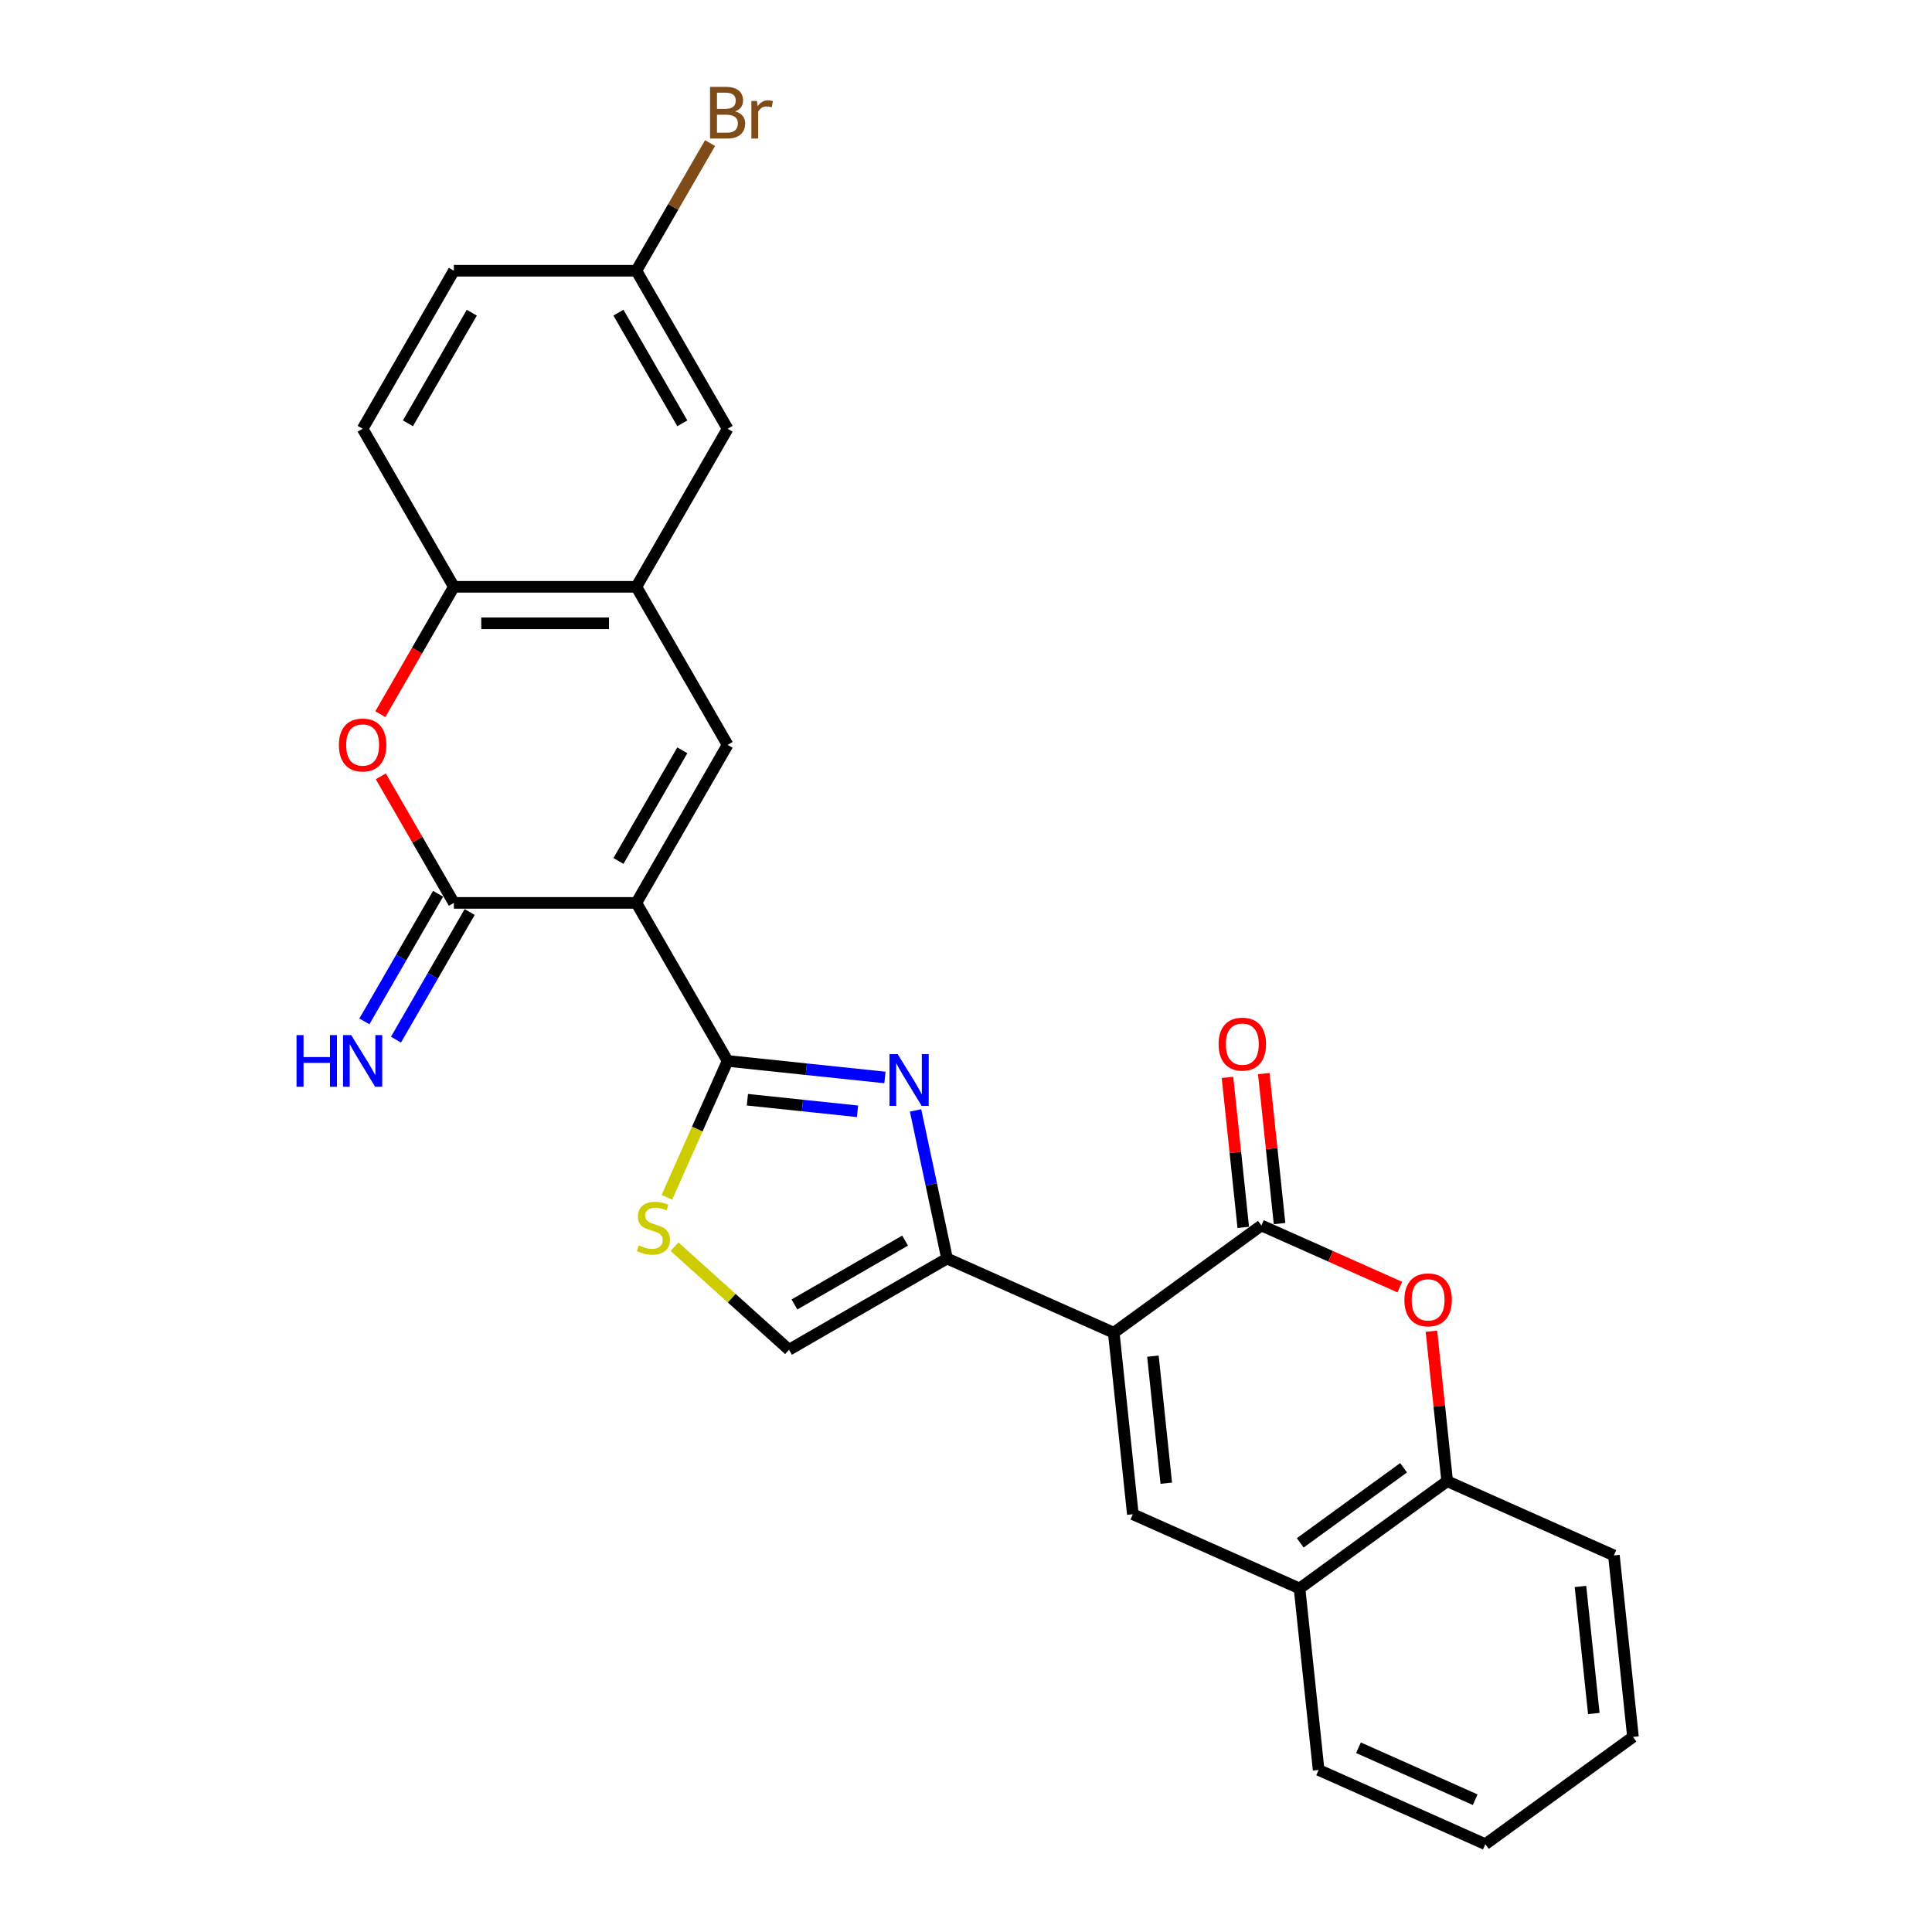 <?xml version='1.0' encoding='iso-8859-1'?>
<svg version='1.1' baseProfile='full'
              xmlns='http://www.w3.org/2000/svg'
                      xmlns:rdkit='http://www.rdkit.org/xml'
                      xmlns:xlink='http://www.w3.org/1999/xlink'
                  xml:space='preserve'
width='1000px' height='1000px' viewBox='0 0 1000 1000'>
<!-- END OF HEADER -->
<rect style='opacity:1.0;fill:#FFFFFF;stroke:none' width='1000' height='1000' x='0' y='0'> </rect>
<path class='bond-1' d='M 329.38,467.338 L 376.609,549.14' style='fill:none;fill-rule:evenodd;stroke:#000000;stroke-width:6px;stroke-linecap:butt;stroke-linejoin:miter;stroke-opacity:1' />
<path class='bond-4' d='M 329.38,467.338 L 234.923,467.338' style='fill:none;fill-rule:evenodd;stroke:#000000;stroke-width:6px;stroke-linecap:butt;stroke-linejoin:miter;stroke-opacity:1' />
<path class='bond-6' d='M 329.38,467.338 L 376.609,385.535' style='fill:none;fill-rule:evenodd;stroke:#000000;stroke-width:6px;stroke-linecap:butt;stroke-linejoin:miter;stroke-opacity:1' />
<path class='bond-6' d='M 320.104,445.622 L 353.164,388.36' style='fill:none;fill-rule:evenodd;stroke:#000000;stroke-width:6px;stroke-linecap:butt;stroke-linejoin:miter;stroke-opacity:1' />
<path class='bond-0' d='M 576.479,689.827 L 490.188,651.407' style='fill:none;fill-rule:evenodd;stroke:#000000;stroke-width:6px;stroke-linecap:butt;stroke-linejoin:miter;stroke-opacity:1' />
<path class='bond-5' d='M 576.479,689.827 L 652.897,634.306' style='fill:none;fill-rule:evenodd;stroke:#000000;stroke-width:6px;stroke-linecap:butt;stroke-linejoin:miter;stroke-opacity:1' />
<path class='bond-7' d='M 576.479,689.827 L 586.353,783.767' style='fill:none;fill-rule:evenodd;stroke:#000000;stroke-width:6px;stroke-linecap:butt;stroke-linejoin:miter;stroke-opacity:1' />
<path class='bond-7' d='M 596.748,701.943 L 603.66,767.701' style='fill:none;fill-rule:evenodd;stroke:#000000;stroke-width:6px;stroke-linecap:butt;stroke-linejoin:miter;stroke-opacity:1' />
<path class='bond-2' d='M 376.609,549.14 L 417.326,553.42' style='fill:none;fill-rule:evenodd;stroke:#000000;stroke-width:6px;stroke-linecap:butt;stroke-linejoin:miter;stroke-opacity:1' />
<path class='bond-2' d='M 417.326,553.42 L 458.043,557.699' style='fill:none;fill-rule:evenodd;stroke:#0000FF;stroke-width:6px;stroke-linecap:butt;stroke-linejoin:miter;stroke-opacity:1' />
<path class='bond-2' d='M 386.85,569.212 L 415.351,572.208' style='fill:none;fill-rule:evenodd;stroke:#000000;stroke-width:6px;stroke-linecap:butt;stroke-linejoin:miter;stroke-opacity:1' />
<path class='bond-2' d='M 415.351,572.208 L 443.853,575.204' style='fill:none;fill-rule:evenodd;stroke:#0000FF;stroke-width:6px;stroke-linecap:butt;stroke-linejoin:miter;stroke-opacity:1' />
<path class='bond-10' d='M 376.609,549.14 L 360.894,584.437' style='fill:none;fill-rule:evenodd;stroke:#000000;stroke-width:6px;stroke-linecap:butt;stroke-linejoin:miter;stroke-opacity:1' />
<path class='bond-10' d='M 360.894,584.437 L 345.179,619.733' style='fill:none;fill-rule:evenodd;stroke:#CCCC00;stroke-width:6px;stroke-linecap:butt;stroke-linejoin:miter;stroke-opacity:1' />
<path class='bond-3' d='M 473.894,574.751 L 482.041,613.079' style='fill:none;fill-rule:evenodd;stroke:#0000FF;stroke-width:6px;stroke-linecap:butt;stroke-linejoin:miter;stroke-opacity:1' />
<path class='bond-3' d='M 482.041,613.079 L 490.188,651.407' style='fill:none;fill-rule:evenodd;stroke:#000000;stroke-width:6px;stroke-linecap:butt;stroke-linejoin:miter;stroke-opacity:1' />
<path class='bond-28' d='M 490.188,651.407 L 408.386,698.636' style='fill:none;fill-rule:evenodd;stroke:#000000;stroke-width:6px;stroke-linecap:butt;stroke-linejoin:miter;stroke-opacity:1' />
<path class='bond-28' d='M 468.472,642.131 L 411.21,675.191' style='fill:none;fill-rule:evenodd;stroke:#000000;stroke-width:6px;stroke-linecap:butt;stroke-linejoin:miter;stroke-opacity:1' />
<path class='bond-8' d='M 234.923,467.338 L 216.015,434.588' style='fill:none;fill-rule:evenodd;stroke:#000000;stroke-width:6px;stroke-linecap:butt;stroke-linejoin:miter;stroke-opacity:1' />
<path class='bond-8' d='M 216.015,434.588 L 197.107,401.839' style='fill:none;fill-rule:evenodd;stroke:#FF0000;stroke-width:6px;stroke-linecap:butt;stroke-linejoin:miter;stroke-opacity:1' />
<path class='bond-16' d='M 226.743,462.615 L 207.671,495.648' style='fill:none;fill-rule:evenodd;stroke:#000000;stroke-width:6px;stroke-linecap:butt;stroke-linejoin:miter;stroke-opacity:1' />
<path class='bond-16' d='M 207.671,495.648 L 188.599,528.681' style='fill:none;fill-rule:evenodd;stroke:#0000FF;stroke-width:6px;stroke-linecap:butt;stroke-linejoin:miter;stroke-opacity:1' />
<path class='bond-16' d='M 243.103,472.061 L 224.032,505.094' style='fill:none;fill-rule:evenodd;stroke:#000000;stroke-width:6px;stroke-linecap:butt;stroke-linejoin:miter;stroke-opacity:1' />
<path class='bond-16' d='M 224.032,505.094 L 204.96,538.127' style='fill:none;fill-rule:evenodd;stroke:#0000FF;stroke-width:6px;stroke-linecap:butt;stroke-linejoin:miter;stroke-opacity:1' />
<path class='bond-9' d='M 652.897,634.306 L 688.722,650.256' style='fill:none;fill-rule:evenodd;stroke:#000000;stroke-width:6px;stroke-linecap:butt;stroke-linejoin:miter;stroke-opacity:1' />
<path class='bond-9' d='M 688.722,650.256 L 724.547,666.207' style='fill:none;fill-rule:evenodd;stroke:#FF0000;stroke-width:6px;stroke-linecap:butt;stroke-linejoin:miter;stroke-opacity:1' />
<path class='bond-17' d='M 662.291,633.319 L 658.211,594.5' style='fill:none;fill-rule:evenodd;stroke:#000000;stroke-width:6px;stroke-linecap:butt;stroke-linejoin:miter;stroke-opacity:1' />
<path class='bond-17' d='M 658.211,594.5 L 654.131,555.682' style='fill:none;fill-rule:evenodd;stroke:#FF0000;stroke-width:6px;stroke-linecap:butt;stroke-linejoin:miter;stroke-opacity:1' />
<path class='bond-17' d='M 643.503,635.293 L 639.423,596.475' style='fill:none;fill-rule:evenodd;stroke:#000000;stroke-width:6px;stroke-linecap:butt;stroke-linejoin:miter;stroke-opacity:1' />
<path class='bond-17' d='M 639.423,596.475 L 635.343,557.657' style='fill:none;fill-rule:evenodd;stroke:#FF0000;stroke-width:6px;stroke-linecap:butt;stroke-linejoin:miter;stroke-opacity:1' />
<path class='bond-11' d='M 376.609,385.535 L 329.38,303.733' style='fill:none;fill-rule:evenodd;stroke:#000000;stroke-width:6px;stroke-linecap:butt;stroke-linejoin:miter;stroke-opacity:1' />
<path class='bond-14' d='M 586.353,783.767 L 672.644,822.186' style='fill:none;fill-rule:evenodd;stroke:#000000;stroke-width:6px;stroke-linecap:butt;stroke-linejoin:miter;stroke-opacity:1' />
<path class='bond-27' d='M 196.867,369.647 L 215.895,336.69' style='fill:none;fill-rule:evenodd;stroke:#FF0000;stroke-width:6px;stroke-linecap:butt;stroke-linejoin:miter;stroke-opacity:1' />
<path class='bond-27' d='M 215.895,336.69 L 234.923,303.733' style='fill:none;fill-rule:evenodd;stroke:#000000;stroke-width:6px;stroke-linecap:butt;stroke-linejoin:miter;stroke-opacity:1' />
<path class='bond-30' d='M 740.902,689.029 L 744.982,727.847' style='fill:none;fill-rule:evenodd;stroke:#FF0000;stroke-width:6px;stroke-linecap:butt;stroke-linejoin:miter;stroke-opacity:1' />
<path class='bond-30' d='M 744.982,727.847 L 749.062,766.665' style='fill:none;fill-rule:evenodd;stroke:#000000;stroke-width:6px;stroke-linecap:butt;stroke-linejoin:miter;stroke-opacity:1' />
<path class='bond-12' d='M 349.128,645.28 L 378.757,671.958' style='fill:none;fill-rule:evenodd;stroke:#CCCC00;stroke-width:6px;stroke-linecap:butt;stroke-linejoin:miter;stroke-opacity:1' />
<path class='bond-12' d='M 378.757,671.958 L 408.386,698.636' style='fill:none;fill-rule:evenodd;stroke:#000000;stroke-width:6px;stroke-linecap:butt;stroke-linejoin:miter;stroke-opacity:1' />
<path class='bond-13' d='M 329.38,303.733 L 234.923,303.733' style='fill:none;fill-rule:evenodd;stroke:#000000;stroke-width:6px;stroke-linecap:butt;stroke-linejoin:miter;stroke-opacity:1' />
<path class='bond-13' d='M 315.212,322.624 L 249.092,322.624' style='fill:none;fill-rule:evenodd;stroke:#000000;stroke-width:6px;stroke-linecap:butt;stroke-linejoin:miter;stroke-opacity:1' />
<path class='bond-18' d='M 329.38,303.733 L 376.609,221.93' style='fill:none;fill-rule:evenodd;stroke:#000000;stroke-width:6px;stroke-linecap:butt;stroke-linejoin:miter;stroke-opacity:1' />
<path class='bond-19' d='M 234.923,303.733 L 187.694,221.93' style='fill:none;fill-rule:evenodd;stroke:#000000;stroke-width:6px;stroke-linecap:butt;stroke-linejoin:miter;stroke-opacity:1' />
<path class='bond-15' d='M 672.644,822.186 L 749.062,766.665' style='fill:none;fill-rule:evenodd;stroke:#000000;stroke-width:6px;stroke-linecap:butt;stroke-linejoin:miter;stroke-opacity:1' />
<path class='bond-15' d='M 673.003,798.574 L 726.495,759.71' style='fill:none;fill-rule:evenodd;stroke:#000000;stroke-width:6px;stroke-linecap:butt;stroke-linejoin:miter;stroke-opacity:1' />
<path class='bond-23' d='M 672.644,822.186 L 682.518,916.126' style='fill:none;fill-rule:evenodd;stroke:#000000;stroke-width:6px;stroke-linecap:butt;stroke-linejoin:miter;stroke-opacity:1' />
<path class='bond-24' d='M 749.062,766.665 L 835.353,805.085' style='fill:none;fill-rule:evenodd;stroke:#000000;stroke-width:6px;stroke-linecap:butt;stroke-linejoin:miter;stroke-opacity:1' />
<path class='bond-20' d='M 376.609,221.93 L 329.38,140.127' style='fill:none;fill-rule:evenodd;stroke:#000000;stroke-width:6px;stroke-linecap:butt;stroke-linejoin:miter;stroke-opacity:1' />
<path class='bond-20' d='M 353.164,219.105 L 320.104,161.843' style='fill:none;fill-rule:evenodd;stroke:#000000;stroke-width:6px;stroke-linecap:butt;stroke-linejoin:miter;stroke-opacity:1' />
<path class='bond-29' d='M 187.694,221.93 L 234.923,140.127' style='fill:none;fill-rule:evenodd;stroke:#000000;stroke-width:6px;stroke-linecap:butt;stroke-linejoin:miter;stroke-opacity:1' />
<path class='bond-29' d='M 211.139,219.105 L 244.199,161.843' style='fill:none;fill-rule:evenodd;stroke:#000000;stroke-width:6px;stroke-linecap:butt;stroke-linejoin:miter;stroke-opacity:1' />
<path class='bond-21' d='M 329.38,140.127 L 234.923,140.127' style='fill:none;fill-rule:evenodd;stroke:#000000;stroke-width:6px;stroke-linecap:butt;stroke-linejoin:miter;stroke-opacity:1' />
<path class='bond-22' d='M 329.38,140.127 L 348.452,107.094' style='fill:none;fill-rule:evenodd;stroke:#000000;stroke-width:6px;stroke-linecap:butt;stroke-linejoin:miter;stroke-opacity:1' />
<path class='bond-22' d='M 348.452,107.094 L 367.524,74.061' style='fill:none;fill-rule:evenodd;stroke:#7F4C19;stroke-width:6px;stroke-linecap:butt;stroke-linejoin:miter;stroke-opacity:1' />
<path class='bond-26' d='M 682.518,916.126 L 768.809,954.545' style='fill:none;fill-rule:evenodd;stroke:#000000;stroke-width:6px;stroke-linecap:butt;stroke-linejoin:miter;stroke-opacity:1' />
<path class='bond-26' d='M 703.145,904.631 L 763.549,931.524' style='fill:none;fill-rule:evenodd;stroke:#000000;stroke-width:6px;stroke-linecap:butt;stroke-linejoin:miter;stroke-opacity:1' />
<path class='bond-31' d='M 835.353,805.085 L 845.227,899.025' style='fill:none;fill-rule:evenodd;stroke:#000000;stroke-width:6px;stroke-linecap:butt;stroke-linejoin:miter;stroke-opacity:1' />
<path class='bond-31' d='M 818.046,821.15 L 824.958,886.908' style='fill:none;fill-rule:evenodd;stroke:#000000;stroke-width:6px;stroke-linecap:butt;stroke-linejoin:miter;stroke-opacity:1' />
<path class='bond-25' d='M 845.227,899.025 L 768.809,954.545' style='fill:none;fill-rule:evenodd;stroke:#000000;stroke-width:6px;stroke-linecap:butt;stroke-linejoin:miter;stroke-opacity:1' />
<path  class='atom-3' d='M 464.636 545.639
L 473.402 559.807
Q 474.271 561.205, 475.669 563.737
Q 477.067 566.268, 477.142 566.419
L 477.142 545.639
L 480.694 545.639
L 480.694 572.389
L 477.029 572.389
L 467.621 556.898
Q 466.525 555.084, 465.354 553.006
Q 464.221 550.928, 463.881 550.286
L 463.881 572.389
L 460.405 572.389
L 460.405 545.639
L 464.636 545.639
' fill='#0000FF'/>
<path  class='atom-9' d='M 175.415 385.611
Q 175.415 379.188, 178.588 375.598
Q 181.762 372.009, 187.694 372.009
Q 193.626 372.009, 196.8 375.598
Q 199.974 379.188, 199.974 385.611
Q 199.974 392.109, 196.762 395.812
Q 193.551 399.477, 187.694 399.477
Q 181.8 399.477, 178.588 395.812
Q 175.415 392.147, 175.415 385.611
M 187.694 396.454
Q 191.775 396.454, 193.966 393.734
Q 196.195 390.976, 196.195 385.611
Q 196.195 380.359, 193.966 377.714
Q 191.775 375.032, 187.694 375.032
Q 183.614 375.032, 181.384 377.676
Q 179.193 380.321, 179.193 385.611
Q 179.193 391.014, 181.384 393.734
Q 183.614 396.454, 187.694 396.454
' fill='#FF0000'/>
<path  class='atom-10' d='M 726.909 672.801
Q 726.909 666.378, 730.083 662.788
Q 733.256 659.199, 739.188 659.199
Q 745.12 659.199, 748.294 662.788
Q 751.468 666.378, 751.468 672.801
Q 751.468 679.299, 748.256 683.002
Q 745.045 686.667, 739.188 686.667
Q 733.294 686.667, 730.083 683.002
Q 726.909 679.337, 726.909 672.801
M 739.188 683.645
Q 743.269 683.645, 745.46 680.924
Q 747.69 678.166, 747.69 672.801
Q 747.69 667.549, 745.46 664.904
Q 743.269 662.222, 739.188 662.222
Q 735.108 662.222, 732.879 664.866
Q 730.687 667.511, 730.687 672.801
Q 730.687 678.204, 732.879 680.924
Q 735.108 683.645, 739.188 683.645
' fill='#FF0000'/>
<path  class='atom-11' d='M 330.633 644.613
Q 330.936 644.726, 332.182 645.255
Q 333.429 645.784, 334.789 646.124
Q 336.187 646.427, 337.548 646.427
Q 340.079 646.427, 341.553 645.217
Q 343.026 643.971, 343.026 641.817
Q 343.026 640.343, 342.27 639.437
Q 341.553 638.53, 340.419 638.039
Q 339.286 637.547, 337.396 636.981
Q 335.016 636.263, 333.58 635.583
Q 332.182 634.903, 331.162 633.467
Q 330.18 632.031, 330.18 629.613
Q 330.18 626.25, 332.447 624.172
Q 334.752 622.094, 339.286 622.094
Q 342.384 622.094, 345.898 623.568
L 345.029 626.477
Q 341.817 625.155, 339.399 625.155
Q 336.792 625.155, 335.356 626.25
Q 333.92 627.308, 333.958 629.16
Q 333.958 630.595, 334.676 631.464
Q 335.432 632.333, 336.49 632.825
Q 337.585 633.316, 339.399 633.883
Q 341.817 634.638, 343.253 635.394
Q 344.689 636.15, 345.709 637.699
Q 346.767 639.21, 346.767 641.817
Q 346.767 645.52, 344.273 647.522
Q 341.817 649.487, 337.699 649.487
Q 335.318 649.487, 333.505 648.958
Q 331.729 648.467, 329.613 647.598
L 330.633 644.613
' fill='#CCCC00'/>
<path  class='atom-17' d='M 153.482 535.765
L 157.109 535.765
L 157.109 547.138
L 170.786 547.138
L 170.786 535.765
L 174.413 535.765
L 174.413 562.516
L 170.786 562.516
L 170.786 550.161
L 157.109 550.161
L 157.109 562.516
L 153.482 562.516
L 153.482 535.765
' fill='#0000FF'/>
<path  class='atom-17' d='M 181.781 535.765
L 190.547 549.934
Q 191.416 551.332, 192.814 553.863
Q 194.212 556.395, 194.287 556.546
L 194.287 535.765
L 197.839 535.765
L 197.839 562.516
L 194.174 562.516
L 184.766 547.025
Q 183.67 545.211, 182.499 543.133
Q 181.366 541.055, 181.025 540.413
L 181.025 562.516
L 177.549 562.516
L 177.549 535.765
L 181.781 535.765
' fill='#0000FF'/>
<path  class='atom-18' d='M 630.744 540.441
Q 630.744 534.018, 633.918 530.429
Q 637.092 526.84, 643.024 526.84
Q 648.956 526.84, 652.129 530.429
Q 655.303 534.018, 655.303 540.441
Q 655.303 546.94, 652.092 550.643
Q 648.88 554.308, 643.024 554.308
Q 637.129 554.308, 633.918 550.643
Q 630.744 546.978, 630.744 540.441
M 643.024 551.285
Q 647.104 551.285, 649.296 548.565
Q 651.525 545.807, 651.525 540.441
Q 651.525 535.19, 649.296 532.545
Q 647.104 529.862, 643.024 529.862
Q 638.943 529.862, 636.714 532.507
Q 634.522 535.152, 634.522 540.441
Q 634.522 545.844, 636.714 548.565
Q 638.943 551.285, 643.024 551.285
' fill='#FF0000'/>
<path  class='atom-23' d='M 380.52 57.645
Q 383.089 58.362, 384.374 59.949
Q 385.696 61.498, 385.696 63.803
Q 385.696 67.506, 383.316 69.622
Q 380.973 71.7, 376.515 71.7
L 367.522 71.7
L 367.522 44.95
L 375.419 44.95
Q 379.991 44.95, 382.296 46.801
Q 384.6 48.652, 384.6 52.053
Q 384.6 56.096, 380.52 57.645
M 371.112 47.972
L 371.112 56.36
L 375.419 56.36
Q 378.064 56.36, 379.424 55.302
Q 380.822 54.206, 380.822 52.053
Q 380.822 47.972, 375.419 47.972
L 371.112 47.972
M 376.515 68.677
Q 379.122 68.677, 380.52 67.43
Q 381.918 66.184, 381.918 63.803
Q 381.918 61.612, 380.369 60.516
Q 378.857 59.383, 375.948 59.383
L 371.112 59.383
L 371.112 68.677
L 376.515 68.677
' fill='#7F4C19'/>
<path  class='atom-23' d='M 391.779 52.279
L 392.195 54.962
Q 394.235 51.939, 397.56 51.939
Q 398.618 51.939, 400.054 52.317
L 399.487 55.491
Q 397.862 55.113, 396.955 55.113
Q 395.368 55.113, 394.311 55.755
Q 393.29 56.36, 392.459 57.834
L 392.459 71.7
L 388.908 71.7
L 388.908 52.279
L 391.779 52.279
' fill='#7F4C19'/>
</svg>

